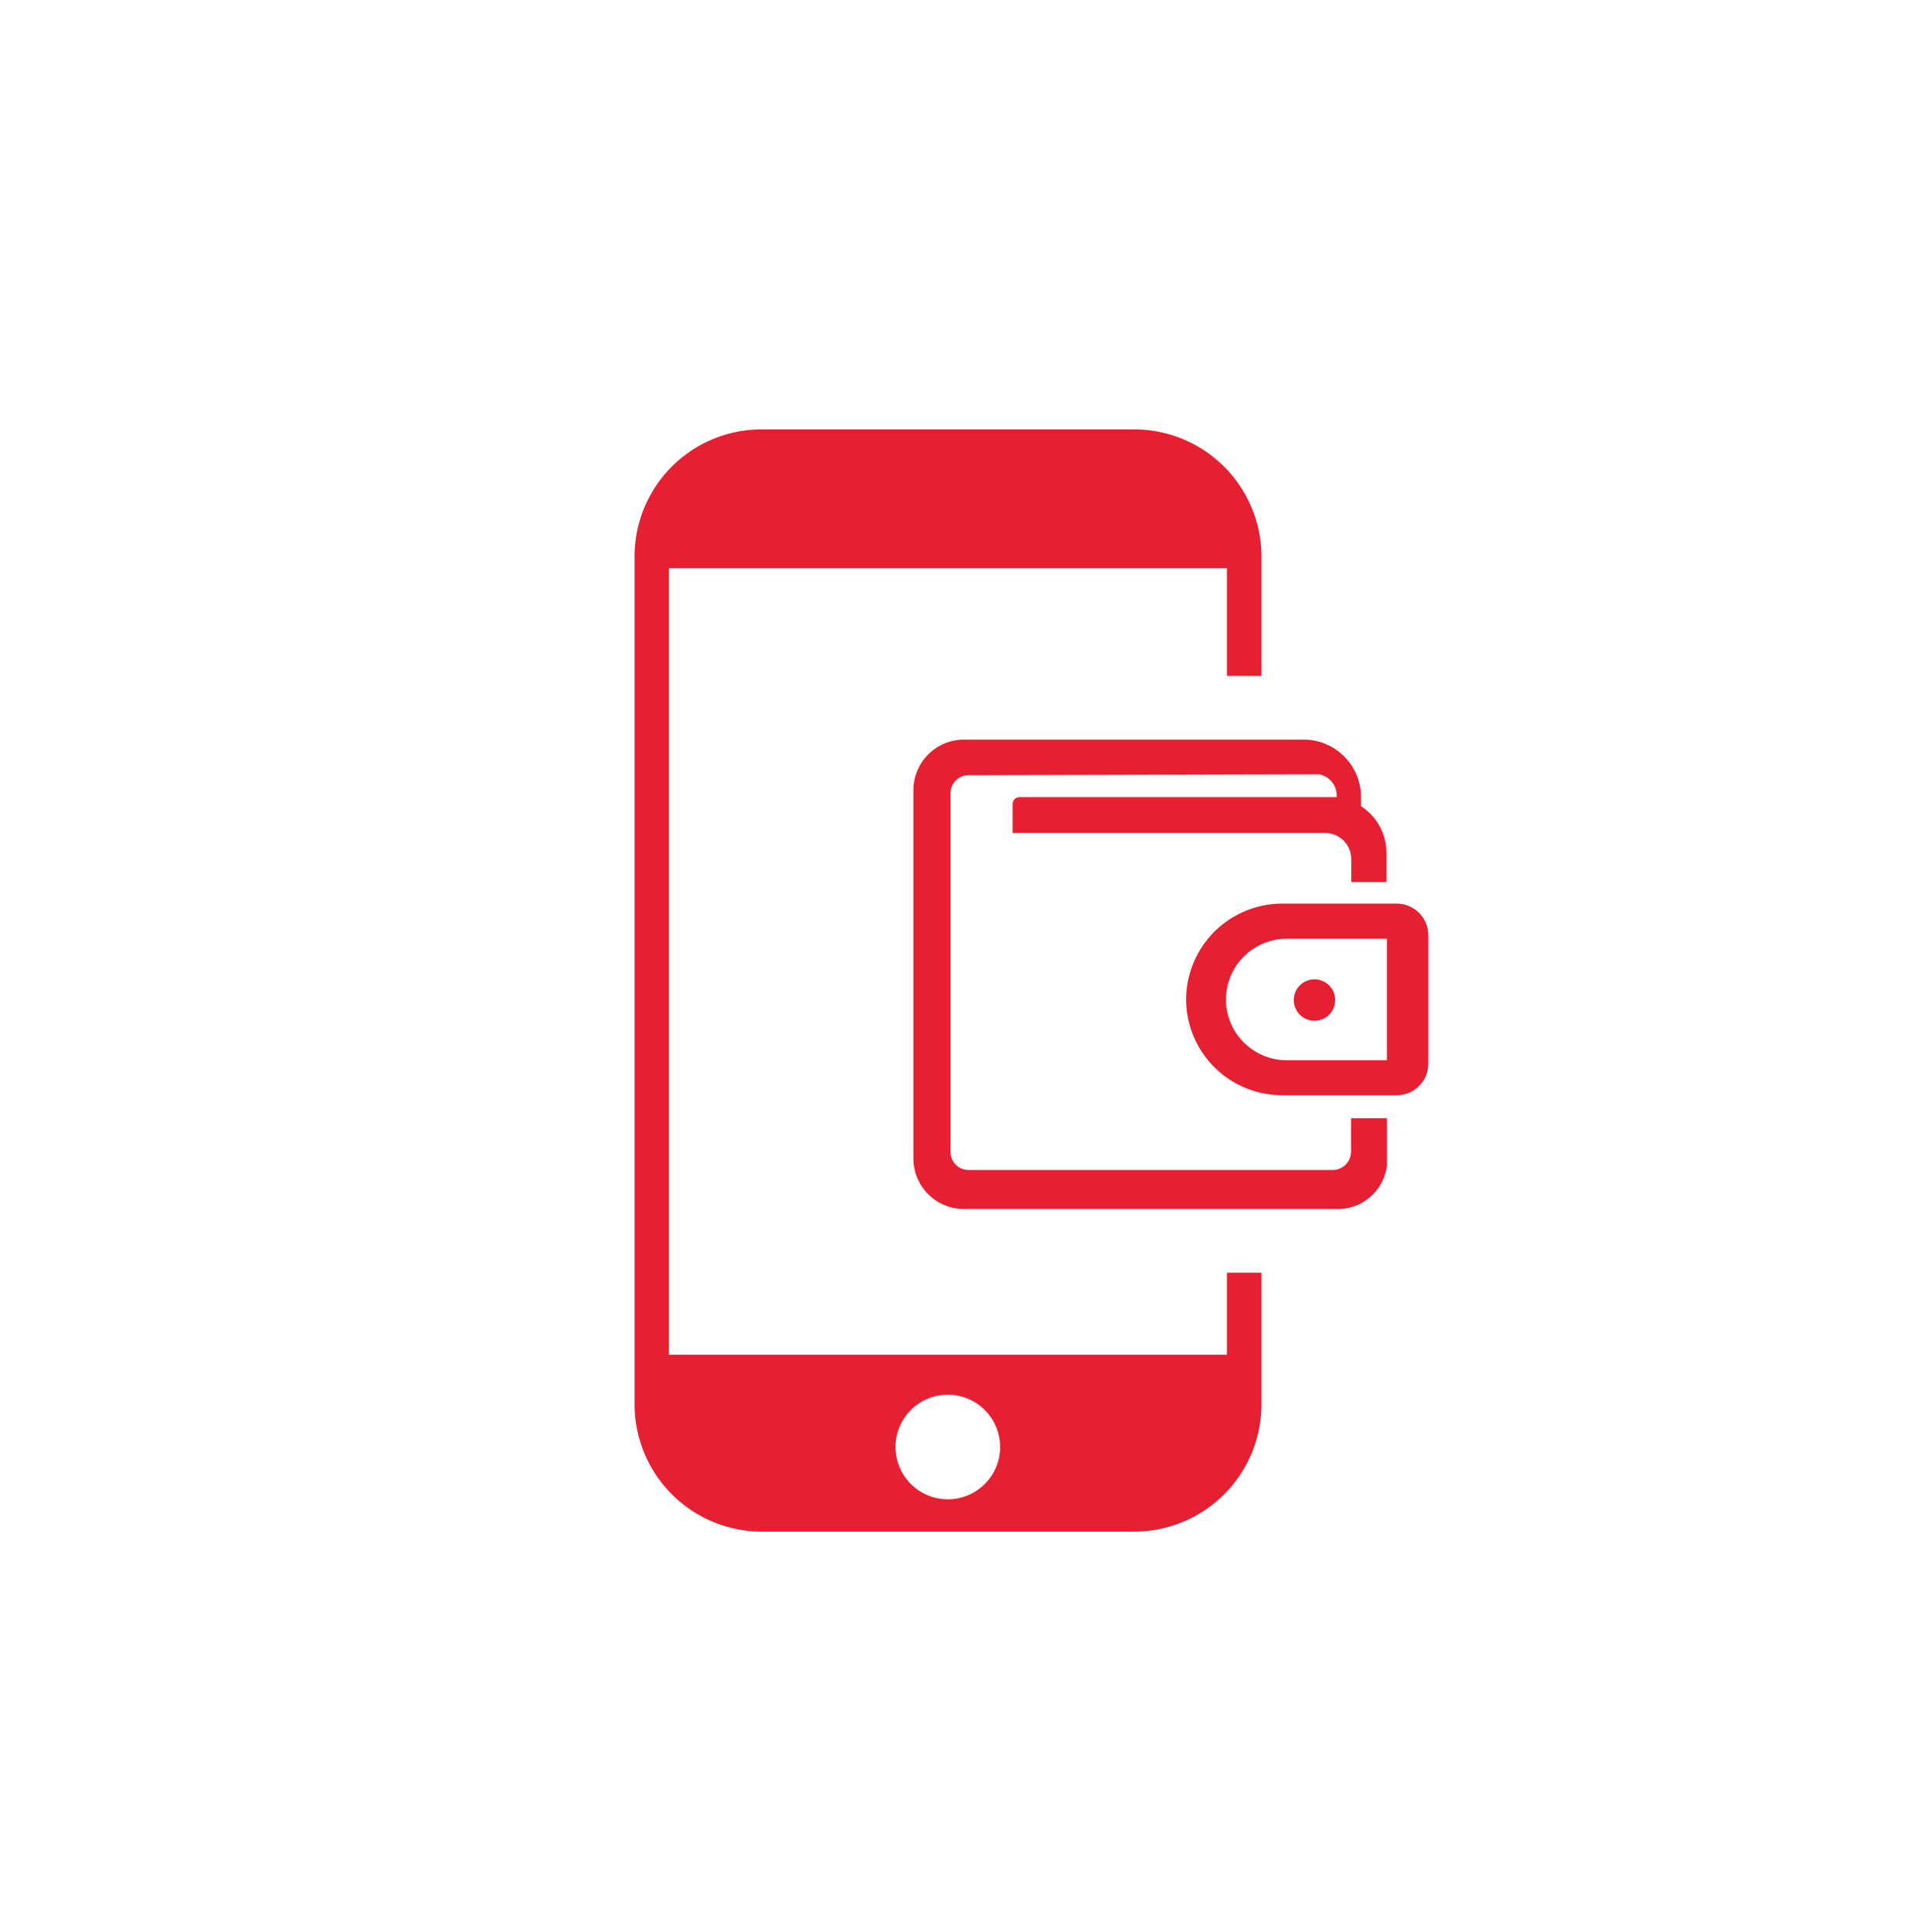 <?xml version="1.0" encoding="UTF-8"?> <svg xmlns="http://www.w3.org/2000/svg" width="36.982" height="37.341" viewBox="0 -20 30 90"><path id="mobile-wallet" d="M5.934,0H23.276A5.934,5.934,0,0,1,29.21,5.934v5.545H27.6V6.465H1.6V43.1h26V39.281H29.21v6.126a5.934,5.934,0,0,1-5.934,5.934H5.934A5.934,5.934,0,0,1,0,45.415V5.926A5.921,5.921,0,0,1,5.934,0ZM30.171,22.089H35.52a1.471,1.471,0,0,1,1.463,1.463v6a1.467,1.467,0,0,1-1.463,1.463H30.158A4.476,4.476,0,0,1,25.7,26.552h0a4.48,4.48,0,0,1,4.463-4.463Zm1.709-6.022a1,1,0,0,1,.836,1v.063H17.94a.326.326,0,0,0-.326.326V18.8H32.177a1.216,1.216,0,0,1,1.216,1.212v1.07h1.642V19.707a2.6,2.6,0,0,0-1.187-2.156v-.418a2.679,2.679,0,0,0-2.587-2.683H15.34A2.357,2.357,0,0,0,12.992,16.8V33.974a2.353,2.353,0,0,0,2.344,2.34H32.682A2.308,2.308,0,0,0,35.056,34.3h0V32.085H33.384V33.66a.857.857,0,0,1-.857.836H15.558a.836.836,0,0,1-.836-.836V16.945a.836.836,0,0,1,.836-.836Zm-1.5,7.66h4.672v5.658H30.384a2.837,2.837,0,0,1-2.829-2.829h0a2.837,2.837,0,0,1,2.829-2.829Zm1.3,1.889a.965.965,0,1,1-.965.965.965.965,0,0,1,.965-.965ZM14.6,44.964a2.436,2.436,0,1,1-1.727.714,2.44,2.44,0,0,1,1.727-.714Z" fill="#e52032" fill-rule="evenodd"></path></svg> 